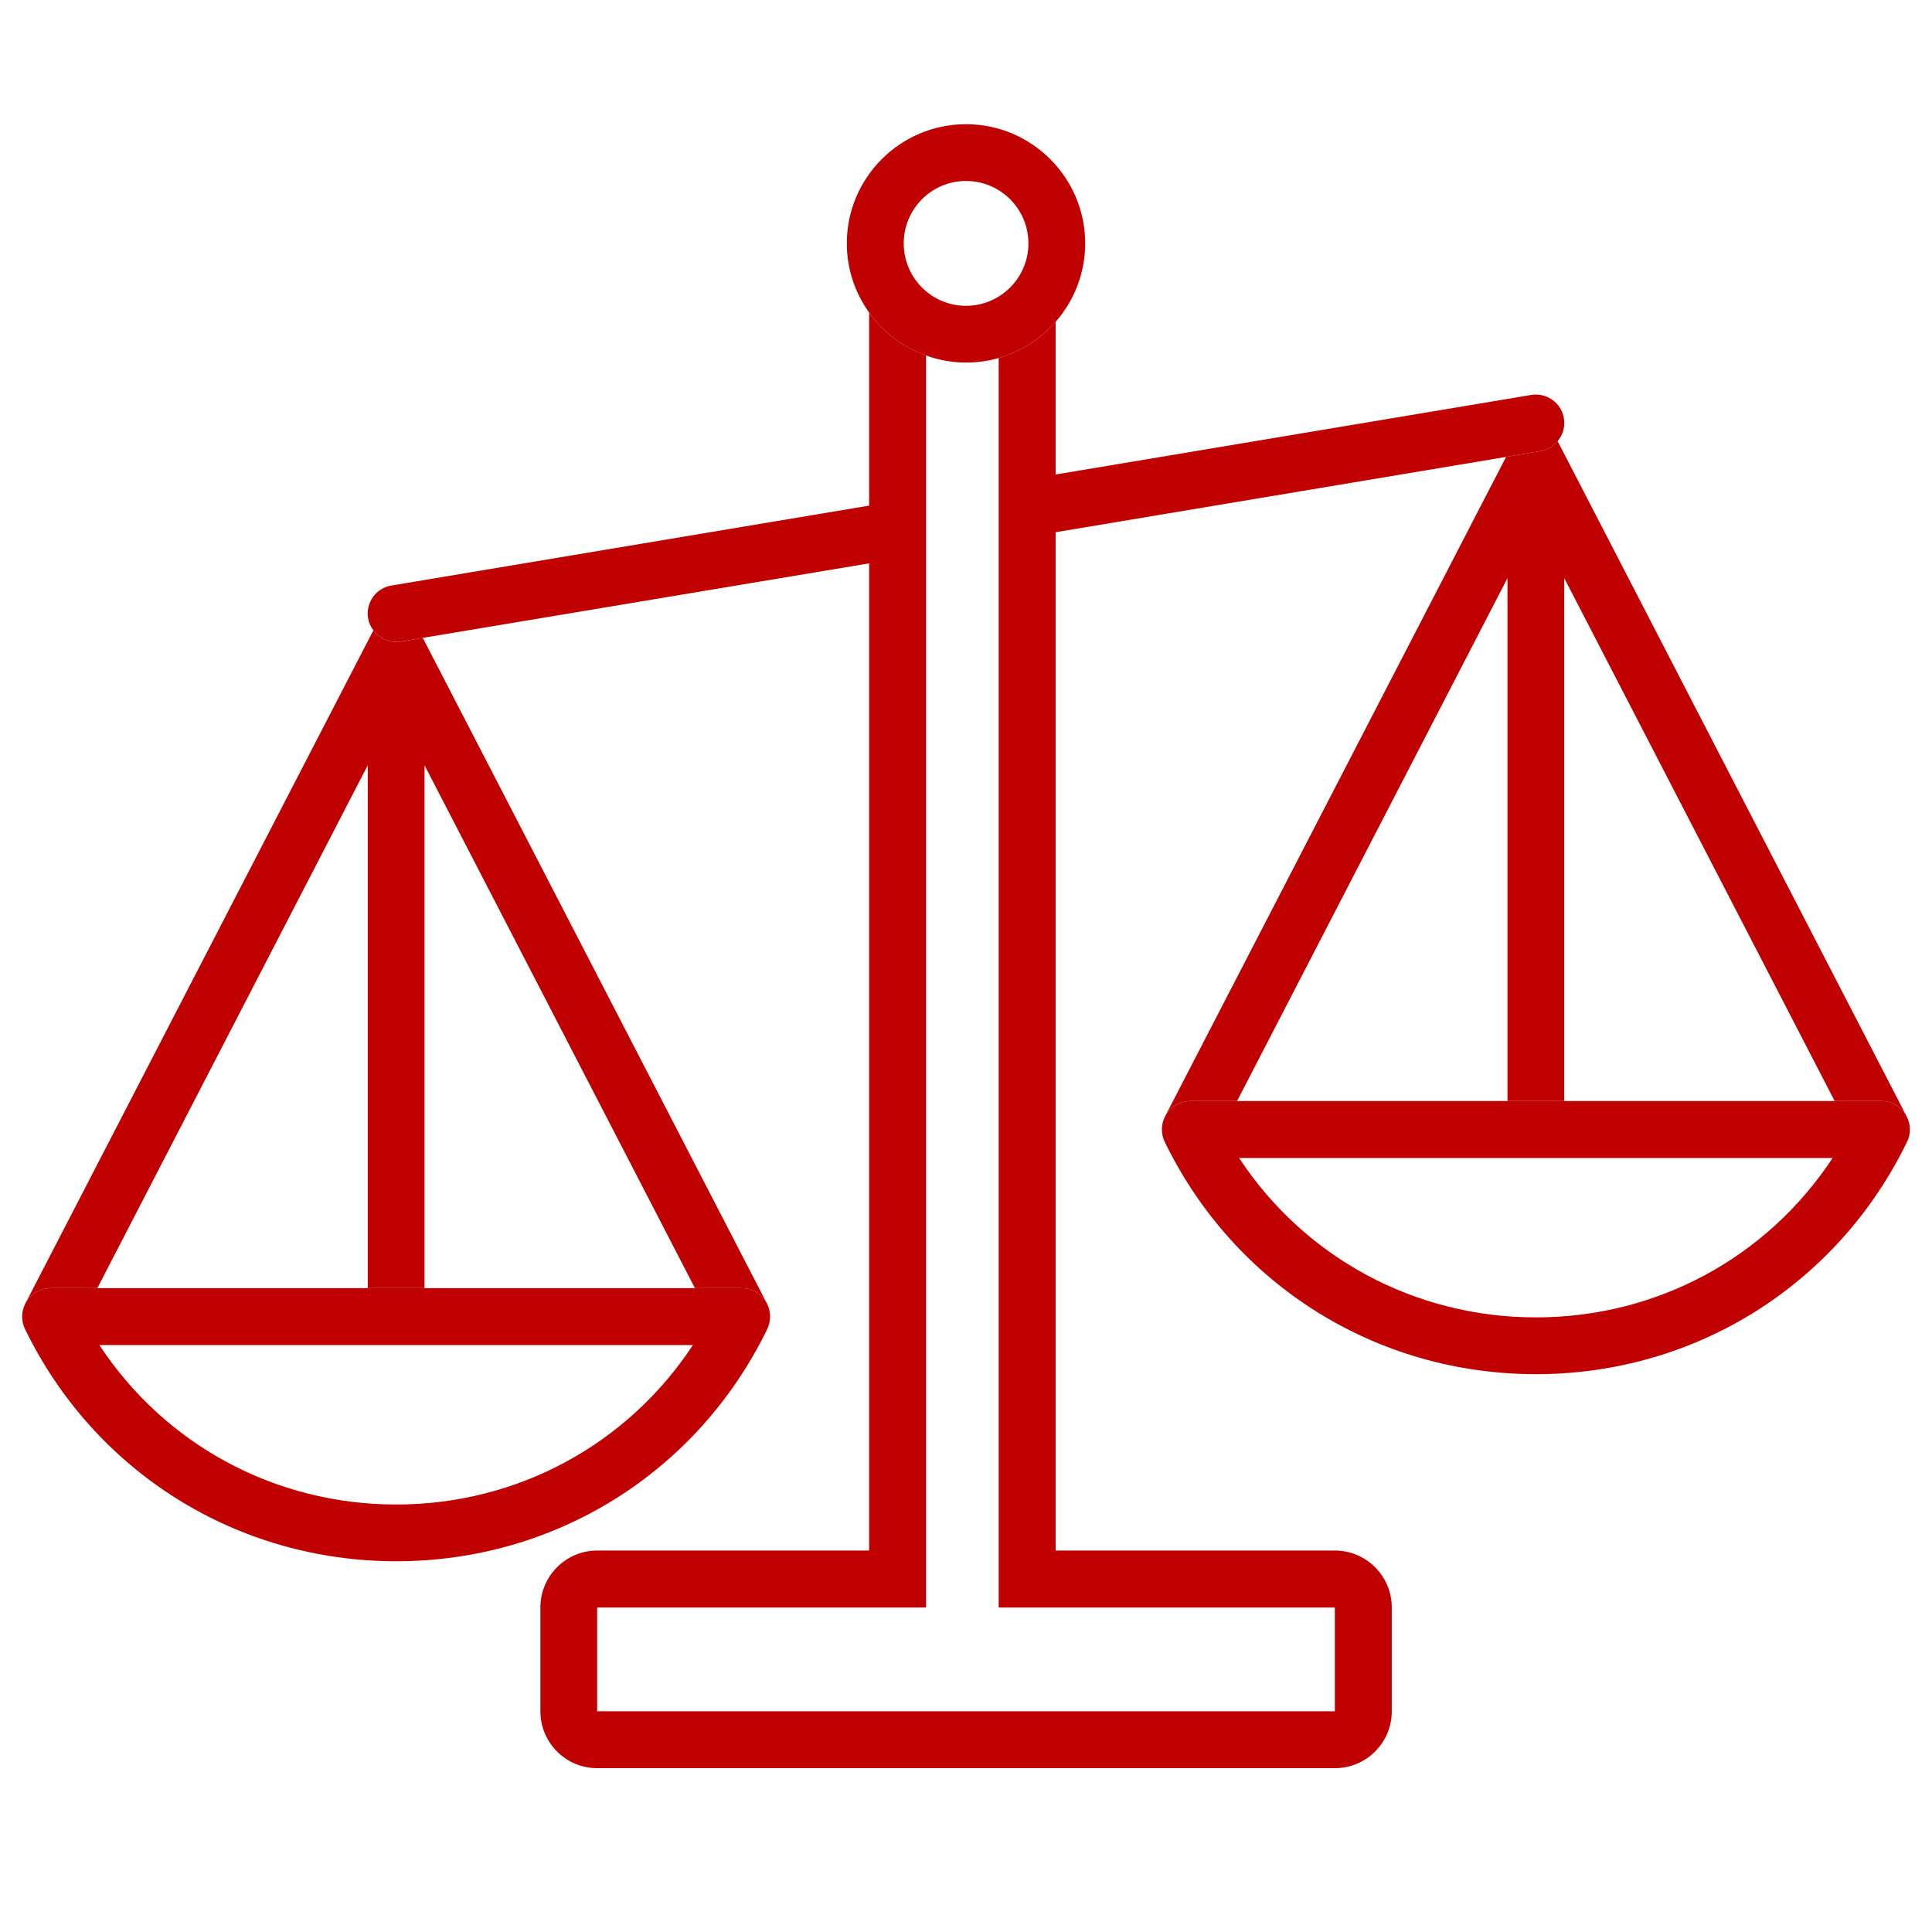 <svg xmlns="http://www.w3.org/2000/svg" xmlns:xlink="http://www.w3.org/1999/xlink" width="64" zoomAndPan="magnify" viewBox="0 0 48 48" height="64" preserveAspectRatio="xMidYMid meet" version="1.0"><defs><clipPath id="bfacd3f0de"><path d="M 28 10 L 47.508 10 L 47.508 28 L 28 28 Z M 28 10 " clip-rule="nonzero"/></clipPath><clipPath id="a42049c015"><path d="M 28 27 L 47.508 27 L 47.508 35 L 28 35 Z M 28 27 " clip-rule="nonzero"/></clipPath><clipPath id="37a90c790c"><path d="M 0.488 15 L 20 15 L 20 33 L 0.488 33 Z M 0.488 15 " clip-rule="nonzero"/></clipPath><clipPath id="e791202415"><path d="M 0.488 32 L 20 32 L 20 39 L 0.488 39 Z M 0.488 32 " clip-rule="nonzero"/></clipPath><clipPath id="27446f00b6"><path d="M 21 3.086 L 27 3.086 L 27 10 L 21 10 Z M 21 3.086 " clip-rule="nonzero"/></clipPath></defs><g clip-path="url(#bfacd3f0de)"><path fill="#c00000" d="M 29.57 27.355 L 30.734 27.355 L 37.453 14.363 L 37.453 27.355 L 38.863 27.355 L 38.863 14.363 L 45.582 27.355 L 46.746 27.355 C 46.988 27.355 47.215 27.48 47.344 27.688 C 47.355 27.703 47.363 27.723 47.371 27.738 L 38.699 10.961 C 38.594 11.086 38.449 11.18 38.273 11.207 L 37.418 11.352 L 28.945 27.738 C 28.953 27.723 28.965 27.703 28.973 27.688 C 29.102 27.48 29.328 27.355 29.57 27.355 " fill-opacity="1" fill-rule="nonzero"/></g><g clip-path="url(#a42049c015)"><path fill="#c00000" d="M 38.16 32.73 C 35.141 32.73 32.41 31.238 30.785 28.77 L 45.531 28.77 C 43.906 31.238 41.176 32.73 38.16 32.73 Z M 47.371 27.738 C 47.363 27.723 47.355 27.703 47.344 27.688 C 47.215 27.48 46.988 27.355 46.746 27.355 L 29.574 27.355 C 29.328 27.355 29.102 27.48 28.973 27.688 C 28.965 27.703 28.953 27.723 28.945 27.738 C 28.844 27.934 28.84 28.168 28.938 28.371 C 30.668 31.93 34.203 34.141 38.16 34.141 C 42.113 34.141 45.648 31.93 47.379 28.371 C 47.48 28.168 47.473 27.934 47.371 27.738 " fill-opacity="1" fill-rule="nonzero"/></g><g clip-path="url(#37a90c790c)"><path fill="#c00000" d="M 9.84 15.949 C 9.613 15.949 9.406 15.836 9.277 15.66 L 0.629 32.387 C 0.637 32.371 0.645 32.352 0.656 32.336 C 0.785 32.129 1.012 32.004 1.254 32.004 L 2.418 32.004 L 9.137 19.012 L 9.137 32.004 L 10.547 32.004 L 10.547 19.012 L 17.266 32.004 L 18.43 32.004 C 18.672 32.004 18.898 32.129 19.027 32.336 C 19.039 32.352 19.047 32.371 19.055 32.387 L 10.504 15.848 L 9.957 15.941 C 9.918 15.945 9.879 15.949 9.84 15.949 " fill-opacity="1" fill-rule="nonzero"/></g><g clip-path="url(#e791202415)"><path fill="#c00000" d="M 9.844 37.379 C 6.824 37.379 4.094 35.887 2.469 33.418 L 17.215 33.418 C 15.59 35.887 12.859 37.379 9.844 37.379 Z M 18.43 32.004 L 1.254 32.004 C 1.012 32.004 0.785 32.129 0.656 32.336 C 0.645 32.352 0.637 32.371 0.629 32.387 C 0.527 32.582 0.523 32.816 0.621 33.02 C 2.352 36.578 5.887 38.789 9.844 38.789 C 13.797 38.789 17.332 36.578 19.062 33.02 C 19.16 32.816 19.156 32.582 19.055 32.387 C 19.047 32.371 19.039 32.352 19.027 32.336 C 18.898 32.129 18.672 32.004 18.43 32.004 " fill-opacity="1" fill-rule="nonzero"/></g><path fill="#c00000" d="M 38.699 10.961 C 38.824 10.809 38.891 10.605 38.855 10.395 C 38.793 10.008 38.426 9.75 38.043 9.812 L 26.227 11.789 L 26.227 7.996 C 25.855 8.418 25.367 8.734 24.812 8.895 L 24.812 39.938 L 33.164 39.938 L 33.164 42.516 L 14.836 42.516 L 14.836 39.938 L 23.008 39.938 L 23.008 8.832 C 22.434 8.629 21.941 8.254 21.594 7.766 C 21.594 7.773 21.594 7.777 21.594 7.785 L 21.594 12.562 L 9.727 14.547 C 9.34 14.609 9.082 14.973 9.145 15.359 C 9.164 15.473 9.211 15.574 9.277 15.66 C 9.406 15.836 9.613 15.949 9.84 15.949 C 9.879 15.949 9.918 15.945 9.957 15.941 L 10.504 15.848 L 21.594 13.996 L 21.594 38.523 L 14.836 38.523 C 14.059 38.523 13.426 39.156 13.426 39.938 L 13.426 42.516 C 13.426 43.297 14.059 43.93 14.836 43.93 L 33.164 43.93 C 33.945 43.93 34.578 43.297 34.578 42.516 L 34.578 39.938 C 34.578 39.156 33.945 38.523 33.164 38.523 L 26.227 38.523 L 26.227 13.223 L 37.418 11.352 L 38.273 11.207 C 38.449 11.18 38.594 11.086 38.699 10.961 " fill-opacity="1" fill-rule="nonzero"/><g clip-path="url(#27446f00b6)"><path fill="#c00000" d="M 22.453 6.047 C 22.453 5.191 23.145 4.496 24 4.496 C 24.855 4.496 25.551 5.191 25.551 6.047 C 25.551 6.902 24.855 7.598 24 7.598 C 23.145 7.598 22.453 6.902 22.453 6.047 Z M 23.008 8.832 C 23.316 8.945 23.652 9.008 24 9.008 C 24.281 9.008 24.555 8.969 24.812 8.895 C 25.367 8.734 25.855 8.418 26.227 7.996 C 26.684 7.473 26.961 6.793 26.961 6.047 C 26.961 4.414 25.633 3.086 24 3.086 C 22.367 3.086 21.039 4.414 21.039 6.047 C 21.039 6.688 21.246 7.281 21.594 7.766 C 21.941 8.254 22.434 8.629 23.008 8.832 " fill-opacity="1" fill-rule="nonzero"/></g></svg>